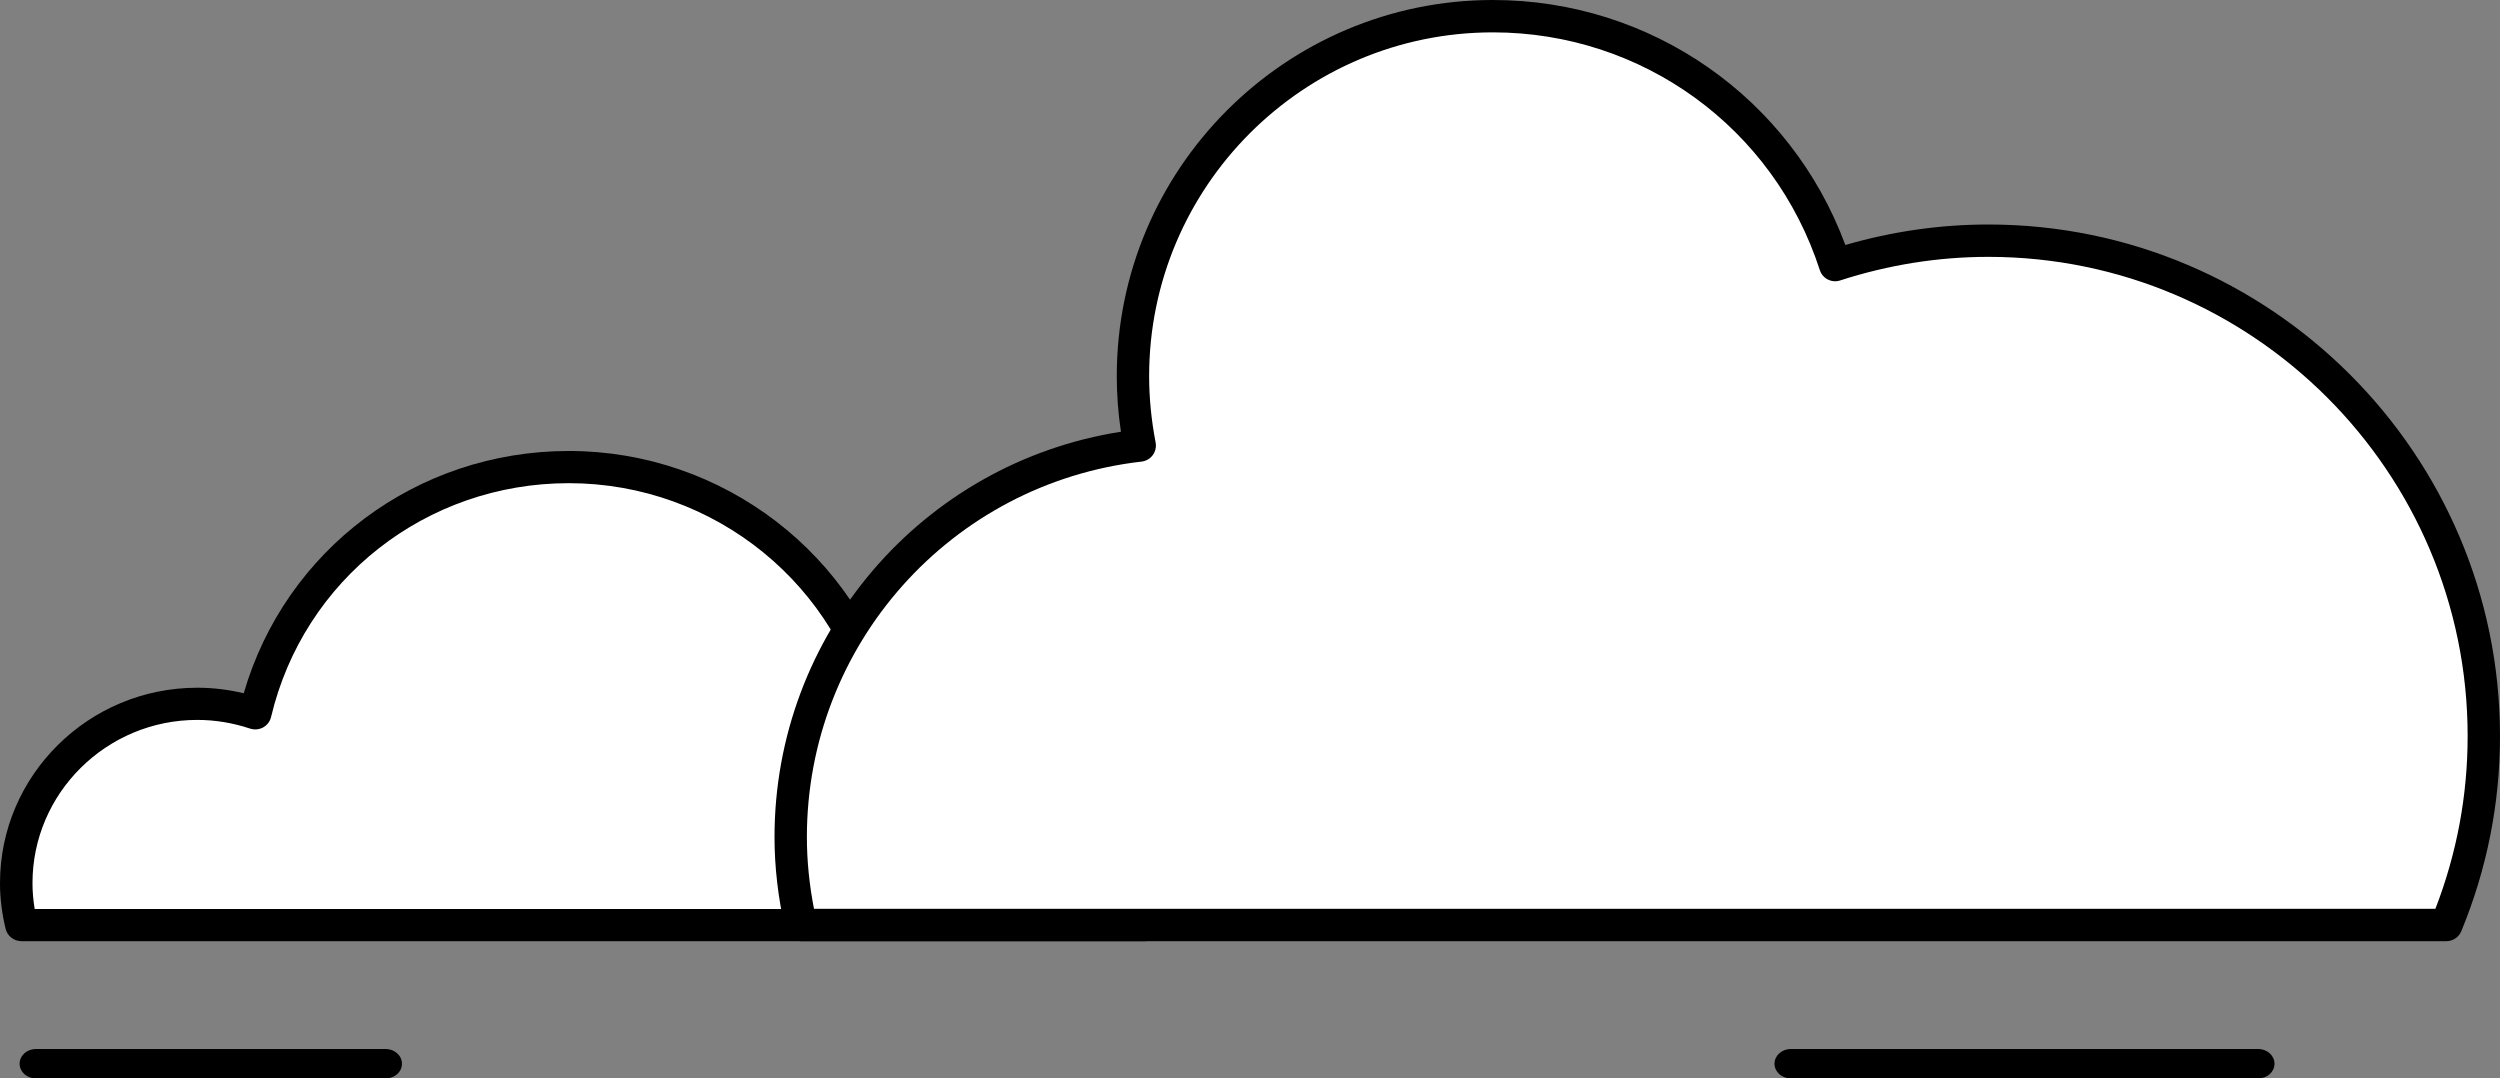 <?xml version="1.0" encoding="UTF-8"?>
<svg width="255px" height="110px" viewBox="0 0 255 110" version="1.1" xmlns="http://www.w3.org/2000/svg" xmlns:xlink="http://www.w3.org/1999/xlink">
    <rect x="0" y="0" width="255" height="110" fill="#808080" stroke="none"/>
    <title>Group 13</title>
    <g id="Page-1" stroke="none" stroke-width="1" fill="none" fill-rule="evenodd">
        <g id="Home" transform="translate(-640, -1512)">
            <g id="Group-13" transform="translate(640, 1512)">
                <path d="M116.475,95 C116.804,93.617 117,92.18 117,90.696 C117,80.531 108.78,72.294 98.642,72.294 C95.552,72.294 92.646,73.063 90.092,74.415 C87.14,59.362 73.913,48 58.029,48 C42.556,48 29.621,58.792 26.235,73.27 C24.388,72.647 22.415,72.294 20.358,72.294 C10.22,72.294 2,80.531 2,90.696 C2,92.18 2.193,93.617 2.528,95 L116.475,95 Z" id="Fill-1" fill="#FFFFFF"></path>
                <path d="M3.538,92.716 L115.458,92.716 C115.61,91.818 115.685,90.936 115.685,90.081 C115.685,80.901 108.144,73.431 98.875,73.431 C96.114,73.431 93.479,74.078 91.046,75.349 C90.58,75.59 90.03,75.601 89.558,75.38 C89.085,75.157 88.748,74.724 88.647,74.214 C85.779,59.768 72.9,49.284 58.02,49.284 C43.461,49.284 30.973,59.092 27.649,73.135 C27.544,73.584 27.25,73.969 26.842,74.195 C26.434,74.42 25.948,74.461 25.508,74.317 C23.747,73.73 21.934,73.431 20.124,73.431 C10.855,73.431 3.314,80.901 3.314,90.081 C3.314,90.944 3.389,91.828 3.538,92.716 M116.815,96 L2.188,96 C1.424,96 0.757,95.482 0.575,94.746 C0.194,93.181 0,91.612 0,90.081 C0,79.091 9.026,70.148 20.124,70.148 C21.713,70.148 23.3,70.339 24.861,70.715 C29.102,56.077 42.499,46 58.02,46 C73.777,46 87.511,56.631 91.436,71.561 C93.792,70.633 96.327,70.148 98.875,70.148 C109.973,70.148 119,79.091 119,90.081 C119,91.589 118.805,93.157 118.427,94.738 C118.248,95.477 117.582,96 116.815,96" id="Fill-3" fill="#000000"></path>
                <path d="M249.172,95 C251.628,89.04 253,82.517 253,75.671 C253,47.671 230.337,24.973 202.374,24.973 C196.909,24.973 191.664,25.865 186.722,27.466 C181.946,12.689 168.103,2 151.751,2 C131.436,2 114.971,18.49 114.971,38.835 C114.971,41.264 115.219,43.635 115.663,45.935 C95.596,48.241 80,65.288 80,86.006 C80,89.102 80.381,92.104 81.039,95 L249.172,95 Z" id="Fill-5" fill="#FFFFFF"></path>
                <path d="M83.027,92.699 L248.41,92.699 C250.593,87.059 251.699,81.138 251.699,75.084 C251.699,48.13 229.769,26.2 202.813,26.2 C197.714,26.2 192.63,27.009 187.697,28.605 C186.814,28.893 185.898,28.411 185.618,27.542 C180.924,13.043 167.524,3.301 152.278,3.301 C132.942,3.301 117.212,19.032 117.212,38.367 C117.212,40.581 117.435,42.857 117.873,45.13 C117.96,45.581 117.853,46.049 117.583,46.42 C117.309,46.79 116.896,47.03 116.439,47.082 C96.978,49.316 82.302,65.784 82.302,85.386 C82.302,87.773 82.547,90.228 83.027,92.699 M249.529,96 L81.689,96 C80.918,96 80.251,95.466 80.08,94.716 C79.365,91.572 79,88.434 79,85.386 C79,64.687 94.072,47.209 114.336,44.037 C114.052,42.132 113.911,40.23 113.911,38.367 C113.911,17.212 131.121,0 152.278,0 C168.418,0 182.662,9.976 188.226,24.99 C193.001,23.602 197.902,22.899 202.813,22.899 C231.59,22.899 255,46.308 255,75.084 C255,81.94 253.672,88.632 251.054,94.978 C250.799,95.597 250.196,96 249.529,96" id="Fill-7" fill="#000000"></path>
                <path d="M39.341,110 L3.659,110 C2.742,110 2,109.329 2,108.5 C2,107.671 2.742,107 3.659,107 L39.341,107 C40.258,107 41,107.671 41,108.5 C41,109.329 40.258,110 39.341,110" id="Fill-9" fill="#000000"></path>
                <path d="M230.34,110 L182.659,110 C181.742,110 181,109.329 181,108.5 C181,107.671 181.742,107 182.659,107 L230.34,107 C231.257,107 232,107.671 232,108.5 C232,109.329 231.257,110 230.34,110" id="Fill-11" fill="#000000"></path>
            </g>
        </g>
    </g>
</svg>